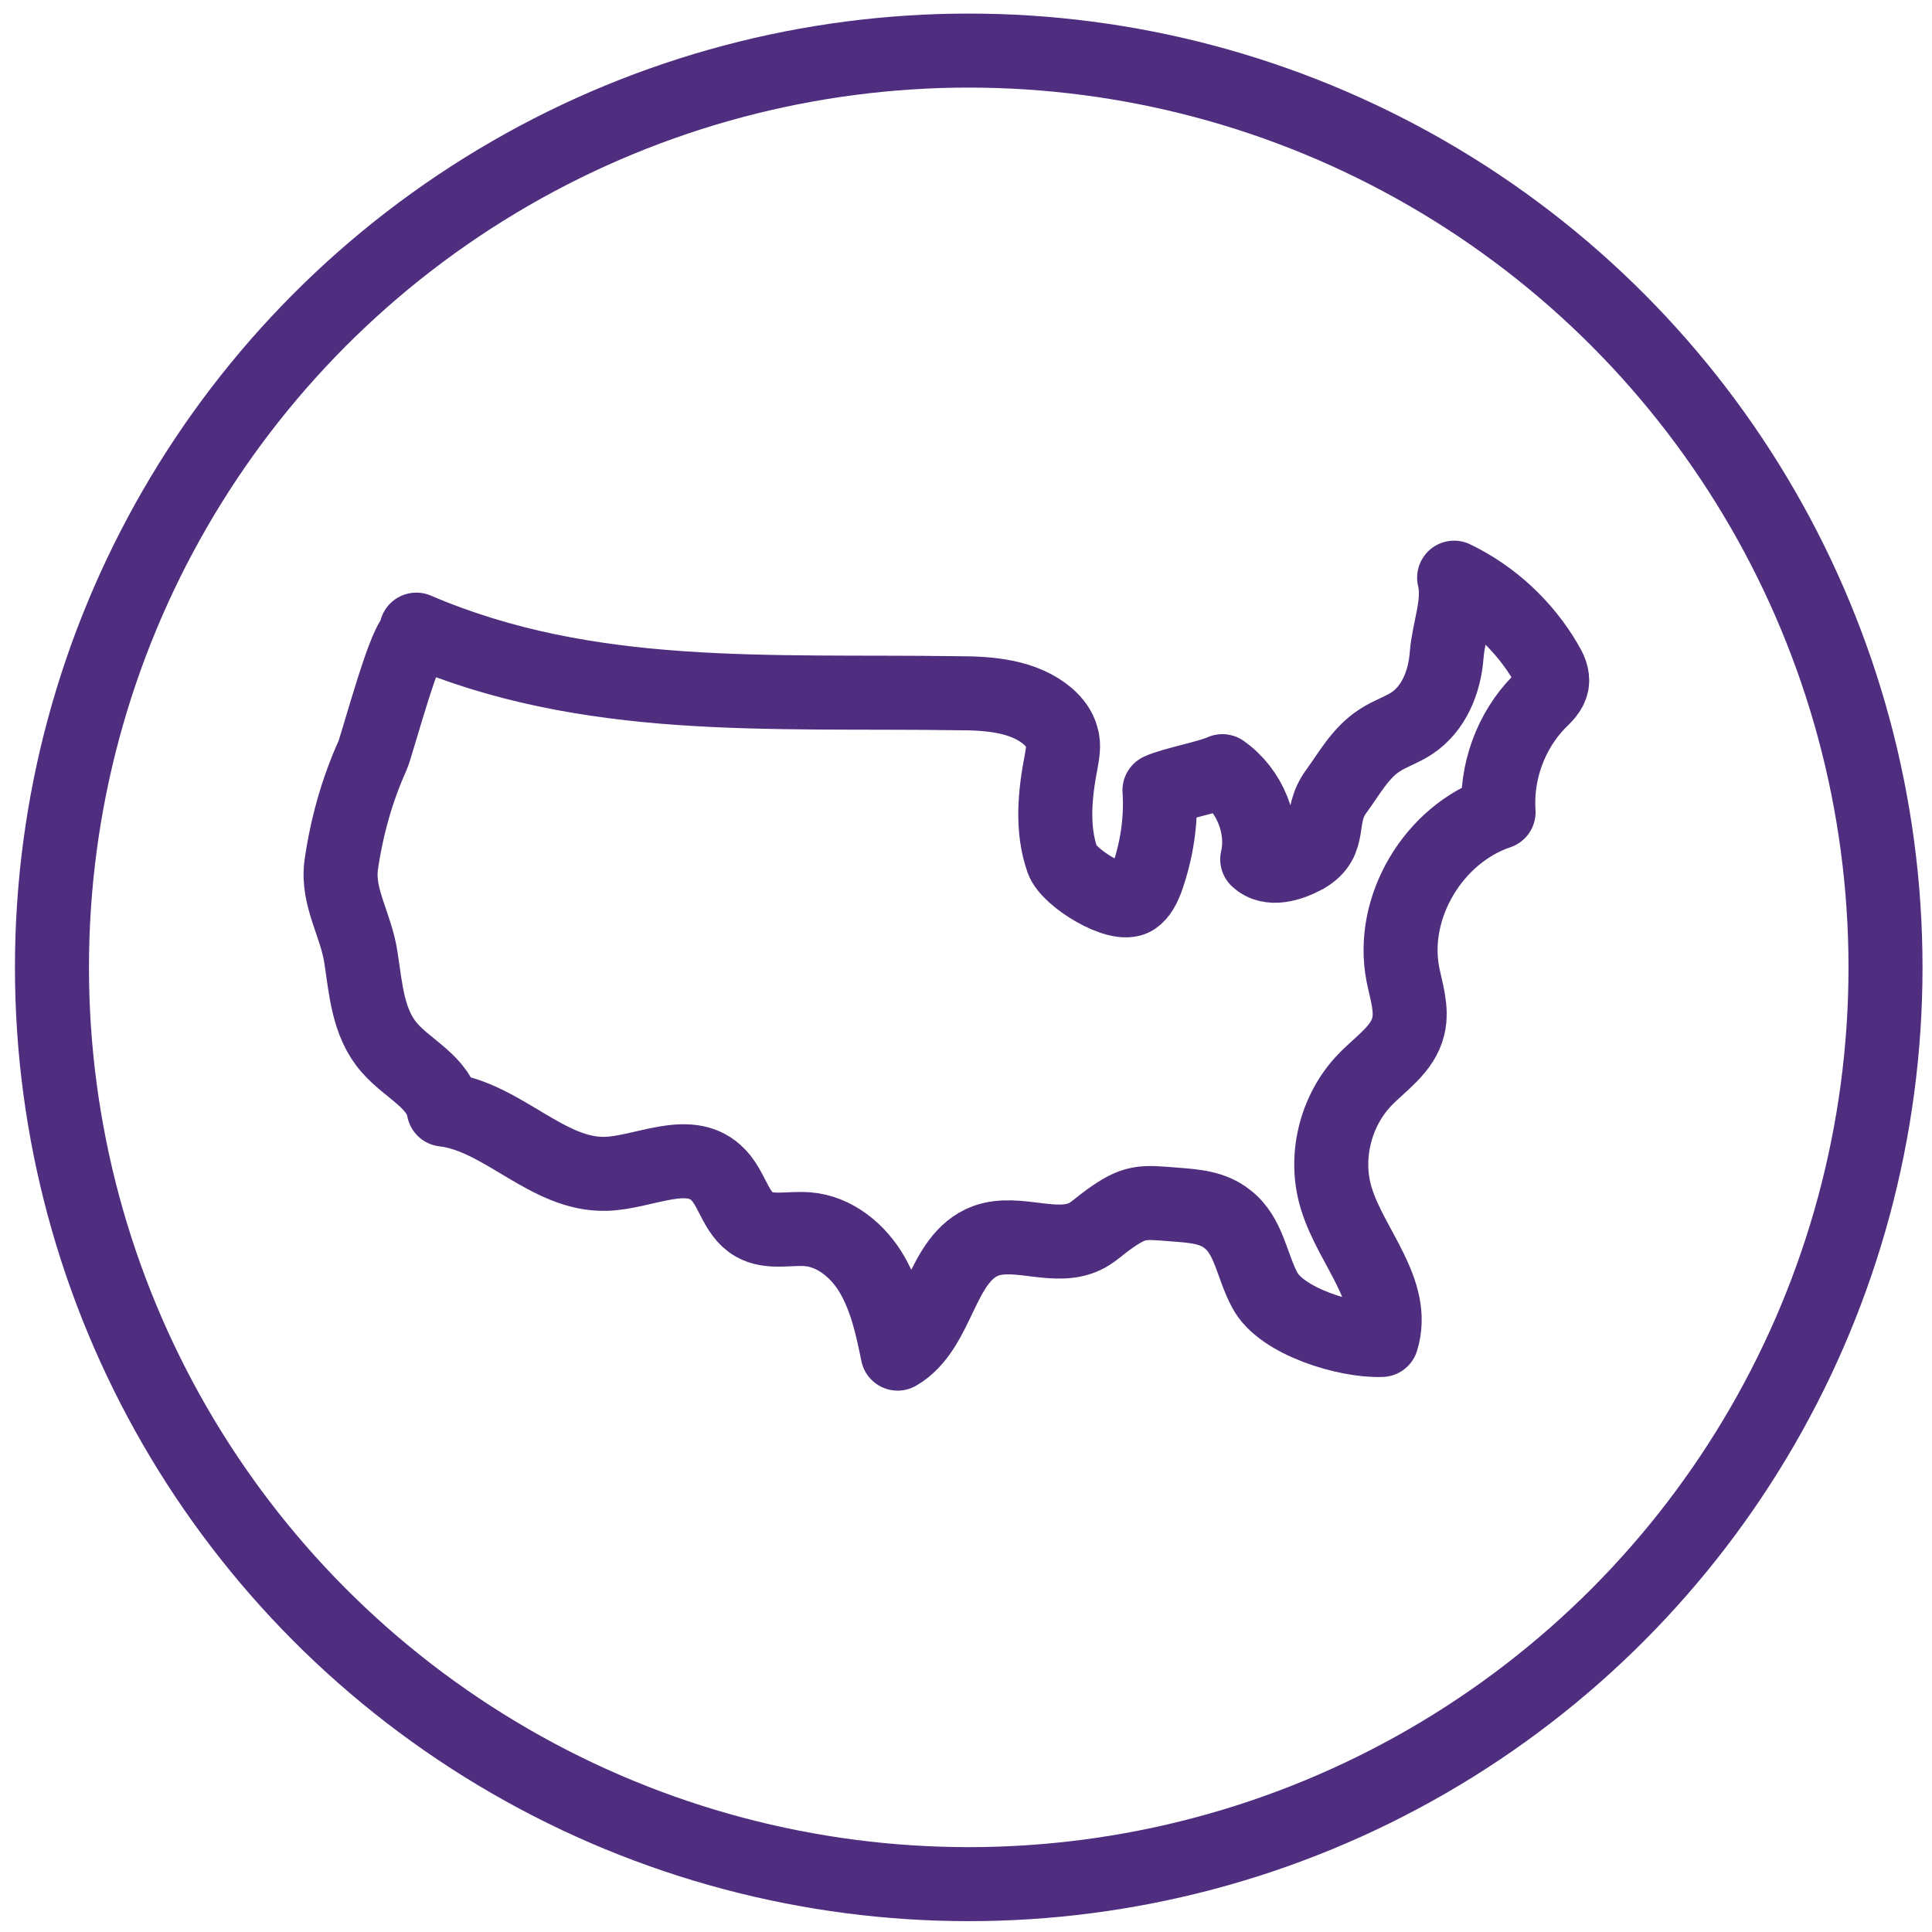 <?xml version="1.0" encoding="utf-8"?>
<!-- Generator: Adobe Illustrator 26.0.3, SVG Export Plug-In . SVG Version: 6.00 Build 0)  -->
<svg version="1.1" id="Layer_1" xmlns="http://www.w3.org/2000/svg" xmlns:xlink="http://www.w3.org/1999/xlink" x="0px" y="0px"
	 viewBox="0 0 282.6 282.6" style="enable-background:new 0 0 282.6 282.6;" xml:space="preserve">
<style type="text/css">
	.st0{fill:none;stroke:#4F2D7F;stroke-width:10.827;stroke-linecap:round;stroke-linejoin:round;stroke-miterlimit:10;}
</style>
<circle class="st0" cx="141.7" cy="141.5" r="134.1"/>
<path class="st0" d="M60.9,92.1v1c-1.4-0.6-5.8,16.1-6.4,17.4c-2.3,5.1-3.8,10.5-4.6,16.1c-0.6,4.7,2.2,8.7,2.9,13.5
	c0.7,4.5,1,9.6,4.2,13.2c2.7,3.1,7.2,5,7.9,9c8.6,1,15.2,9.7,23.8,9.4c5.5-0.2,11.9-3.9,16-0.2c2.4,2.1,2.8,6,5.6,7.6
	c2.3,1.3,5.1,0.5,7.8,0.7c4,0.3,7.5,3.2,9.5,6.7s2.9,7.5,3.7,11.5c6.2-3.6,6.2-14,12.9-16.5c4.7-1.7,10.4,1.6,14.8-0.8
	c1.1-0.6,2-1.5,3-2.2c4-2.9,5-2.7,9.9-2.3c2.7,0.2,5.5,0.4,7.6,2.1c3.2,2.4,3.6,6.9,5.5,10.4c2.4,4.6,12,7.5,17.1,7.3
	c2.2-7.1-4.4-13.5-6.6-20.6c-1.9-6-0.2-12.9,4.1-17.4c2.4-2.5,5.6-4.5,6.4-7.9c0.6-2.5-0.3-5.1-0.8-7.6c-1.9-9.8,4.5-20.5,14-23.7
	c-0.4-5.9,1.8-11.9,5.9-16.1c0.8-0.8,1.7-1.6,1.9-2.7s-0.3-2.1-0.9-3.1c-3.1-5.3-7.8-9.7-13.4-12.4c0.9,3.7-0.8,7.5-1.1,11.4
	s-1.9,7.8-5.1,9.9c-1.5,1-3.2,1.5-4.7,2.5c-2.8,1.8-4.4,4.8-6.3,7.4c-2.9,3.9-0.4,7.2-4.6,9.6c-2.2,1.2-5.2,2.1-7,0.4
	c1.1-4.8-1.1-10.1-5.1-12.9c-1.9,0.9-7.3,1.9-9.2,2.8c0.3,4.4-0.4,8.9-1.9,13.1c-0.4,1-0.9,2.1-1.8,2.7c-2.3,1.5-9.6-3-10.5-5.6
	c-1.6-4.6-1.1-9.6-0.2-14.3c0.2-1.2,0.5-2.5,0.1-3.7c-0.3-1.2-1.1-2.2-2-3c-3.5-3-8.5-3.4-13.2-3.4C112.3,101,86.1,102.9,60.9,92.1z
	"/>
</svg>
